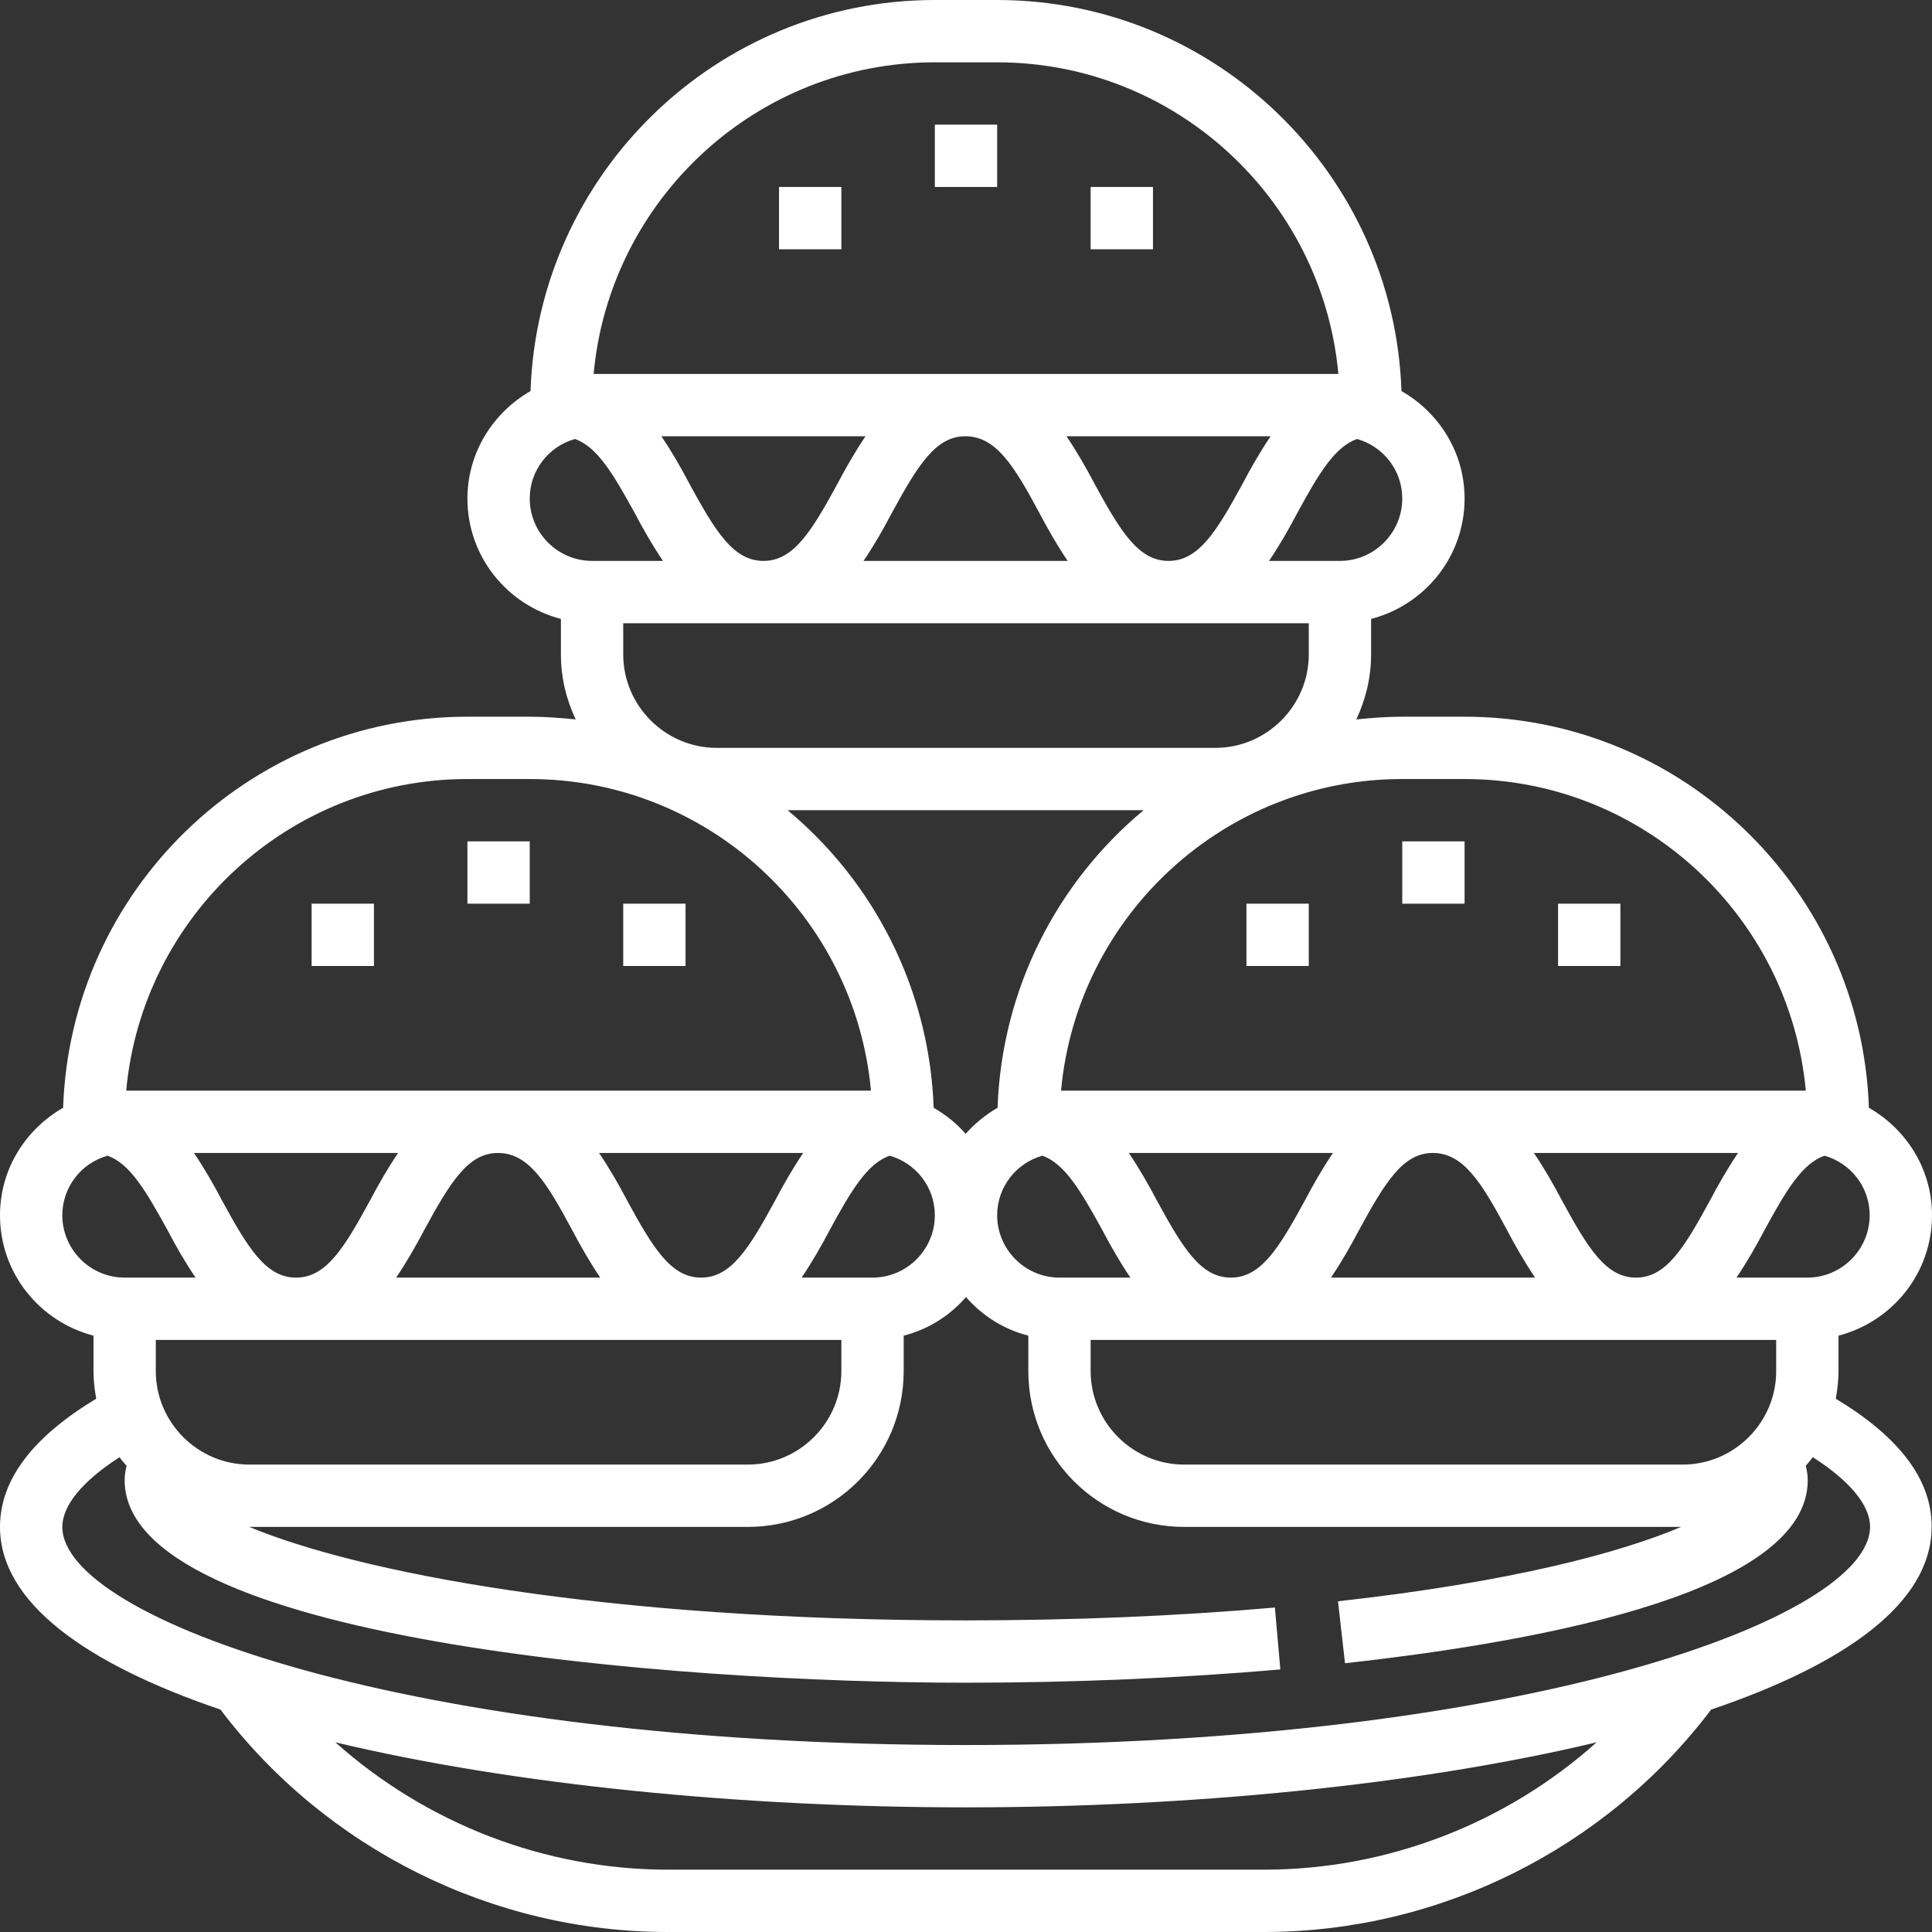 <?xml version="1.0" encoding="utf-8"?>
<!-- Generator: Adobe Illustrator 23.0.2, SVG Export Plug-In . SVG Version: 6.00 Build 0)  -->
<svg version="1.1" id="Layer_1" xmlns="http://www.w3.org/2000/svg" xmlns:xlink="http://www.w3.org/1999/xlink" x="0px" y="0px"
	 viewBox="0 0 496 496" style="enable-background:new 0 0 496 496;" xml:space="preserve">
<rect x="0" y="0" width="496" height="496" fill="#333333" stroke="none"/>
<style type="text/css">
	.st0{fill:#FFFFFF;}
</style>
<path class="st0" d="M360,216h16v16h-16V216z"/>
<path class="st0" d="M400,232h16v16h-16V232z"/>
<path class="st0" d="M320,232h16v16h-16V232z"/>
<path class="st0" d="M240,32h16v16h-16V32z"/>
<path class="st0" d="M280,48h16v16h-16V48z"/>
<path class="st0" d="M200,48h16v16h-16V48z"/>
<path class="st0" d="M120,216h16v16h-16V216z"/>
<path class="st0" d="M160,232h16v16h-16V232z"/>
<path class="st0" d="M80,232h16v16H80V232z"/>
<path class="st0" d="M471.3,359.1c0.4-2.3,0.7-4.7,0.7-7.1v-9.1c13.8-3.6,24-16,24-30.9c0-11.9-6.6-22.1-16.2-27.6
	C477.9,228.7,432.1,184,376,184h-16c-4,0-7.9,0.3-11.8,0.7c2.4-5.1,3.8-10.7,3.8-16.7v-9.1c13.8-3.6,24-16,24-30.9
	c0-11.9-6.6-22.1-16.2-27.6C357.9,44.7,312.1,0,256,0h-16c-56.1,0-101.9,44.7-103.8,100.4c-9.6,5.5-16.2,15.8-16.2,27.6
	c0,14.9,10.2,27.3,24,30.9v9.1c0,6,1.4,11.6,3.8,16.7c-3.9-0.4-7.8-0.7-11.8-0.7h-16c-56.1,0-101.9,44.7-103.8,100.4
	C6.6,289.9,0,300.1,0,312c0,14.9,10.2,27.3,24,30.9v9.1c0,2.4,0.3,4.8,0.7,7.1C8.4,368.9,0,379.9,0,392c0,19.5,22.2,35.2,56.6,46.9
	c27.1,35.8,69.9,57.1,114.8,57.1h153.1c45,0,87.7-21.3,114.8-57.1c34.5-11.7,56.6-27.4,56.6-46.9C496,379.9,487.6,368.9,471.3,359.1
	z M420,328c-7.7,0-12.3-7.5-19-19.8c-2.1-4-4.5-8.2-7.2-12.2h52.4c-2.7,4-5.1,8.2-7.2,12.2C432.3,320.5,427.7,328,420,328z
	 M386.9,315.8c2.1,4,4.5,8.2,7.2,12.2h-52.4c2.7-4,5.1-8.2,7.2-12.2c6.7-12.3,11.3-19.8,18.9-19.8
	C375.7,296,380.3,303.5,386.9,315.8z M335,308.2c-6.7,12.3-11.3,19.8-19,19.8s-12.3-7.5-19-19.8c-2.1-4-4.5-8.2-7.2-12.2h52.4
	C339.5,300,337.1,304.2,335,308.2z M267.6,296.7c5.7,2,9.8,8.9,15.4,19.1c2.1,4,4.5,8.2,7.2,12.2H272c-8.8,0-16-7.2-16-16
	C256,304.7,260.9,298.6,267.6,296.7z M280,344h176v8c0,13.2-10.8,24-24,24H304c-13.2,0-24-10.8-24-24V344z M464,328h-18.2
	c2.7-4,5.1-8.2,7.2-12.2c5.6-10.3,9.7-17.1,15.4-19.1c6.7,1.9,11.6,8,11.6,15.3C480,320.8,472.8,328,464,328z M376,200
	c45.8,0,83.5,35.2,87.6,80H272.4c4.1-44.8,41.8-80,87.6-80H376z M160,160h176v8c0,13.2-10.8,24-24,24H184c-13.2,0-24-10.8-24-24V160
	z M177,124.2c-2.1-4-4.5-8.2-7.2-12.2h52.4c-2.7,4-5.1,8.2-7.2,12.2c-6.7,12.3-11.3,19.8-19,19.8S183.7,136.5,177,124.2z M300,144
	c-7.7,0-12.3-7.5-19-19.8c-2.1-4-4.5-8.2-7.2-12.2h52.4c-2.7,4-5.1,8.2-7.2,12.2C312.3,136.5,307.7,144,300,144z M266.9,131.8
	c2.1,4,4.5,8.2,7.2,12.2h-52.4c2.7-4,5.1-8.2,7.2-12.2c6.7-12.3,11.3-19.8,18.9-19.8C255.7,112,260.3,119.5,266.9,131.8z M344,144
	h-18.2c2.7-4,5.1-8.2,7.2-12.2c5.6-10.3,9.7-17.1,15.4-19.1c6.7,1.9,11.6,8,11.6,15.3C360,136.8,352.8,144,344,144z M240,16h16
	c45.8,0,83.5,35.2,87.6,80H152.4C156.5,51.2,194.2,16,240,16z M136,128c0-7.3,4.9-13.4,11.6-15.3c5.7,2,9.8,8.9,15.4,19.1
	c2.1,4,4.5,8.2,7.2,12.2H152C143.2,144,136,136.8,136,128z M293.6,208c-22.1,18.4-36.4,45.7-37.5,76.4c-3.1,1.8-5.8,4-8.2,6.7
	c-2.3-2.7-5.1-4.9-8.2-6.7c-1.1-30.6-15.4-58-37.5-76.4H293.6z M224,328h-18.2c2.7-4,5.1-8.2,7.2-12.2c5.6-10.3,9.7-17.1,15.4-19.1
	c6.7,1.9,11.6,8,11.6,15.3C240,320.8,232.8,328,224,328z M40,352v-8h176v8c0,13.2-10.8,24-24,24H64C50.8,376,40,365.2,40,352z
	 M57,308.2c-2.1-4-4.5-8.2-7.2-12.2h52.4c-2.7,4-5.1,8.2-7.2,12.2C88.3,320.5,83.7,328,76,328S63.7,320.5,57,308.2z M180,328
	c-7.7,0-12.3-7.5-19-19.8c-2.1-4-4.5-8.2-7.2-12.2h52.4c-2.7,4-5.1,8.2-7.2,12.2C192.3,320.5,187.7,328,180,328z M146.9,315.8
	c2.1,4,4.5,8.2,7.2,12.2h-52.4c2.7-4,5.1-8.2,7.2-12.2c6.7-12.3,11.3-19.8,18.9-19.8C135.7,296,140.3,303.5,146.9,315.8z M120,200
	h16c45.8,0,83.5,35.2,87.6,80H32.4C36.5,235.2,74.2,200,120,200z M16,312c0-7.3,4.9-13.4,11.6-15.3c5.7,2,9.8,8.9,15.4,19.1
	c2.1,4,4.5,8.2,7.2,12.2H32C23.2,328,16,320.8,16,312z M324.5,480h-153c-31.7,0-62.1-11.9-85.4-32.7c46,11,104.8,16.7,161.9,16.7
	s115.9-5.7,161.9-16.7C386.7,468.1,356.2,480,324.5,480z M248,448c-143.7,0-232-32.6-232-56c0-5.5,5.2-11.8,14.7-17.9
	c0.5,0.8,1.2,1.5,1.8,2.2c-0.3,1.2-0.5,2.4-0.5,3.7c0,41.1,141.3,52,216,52c27.9,0,55.1-1.2,80.7-3.4l-1.4-15.9
	c-25.2,2.2-51.8,3.3-79.3,3.3c-93.8,0-156.4-12.5-184-24h128c22.1,0,40-17.9,40-40v-9.1c6.3-1.6,11.8-5.1,16-9.9
	c4.2,4.8,9.7,8.3,16,9.9v9.1c0,22.1,17.9,40,40,40h127.6c-15.6,6.6-43.3,14.1-88.1,19.1l1.8,15.9c54.2-6,118.8-19,118.8-47
	c0-1.2-0.2-2.4-0.5-3.7c0.6-0.7,1.2-1.4,1.8-2.2c9.5,6.1,14.7,12.3,14.7,17.9C480,415.4,391.7,448,248,448z"/>
</svg>

